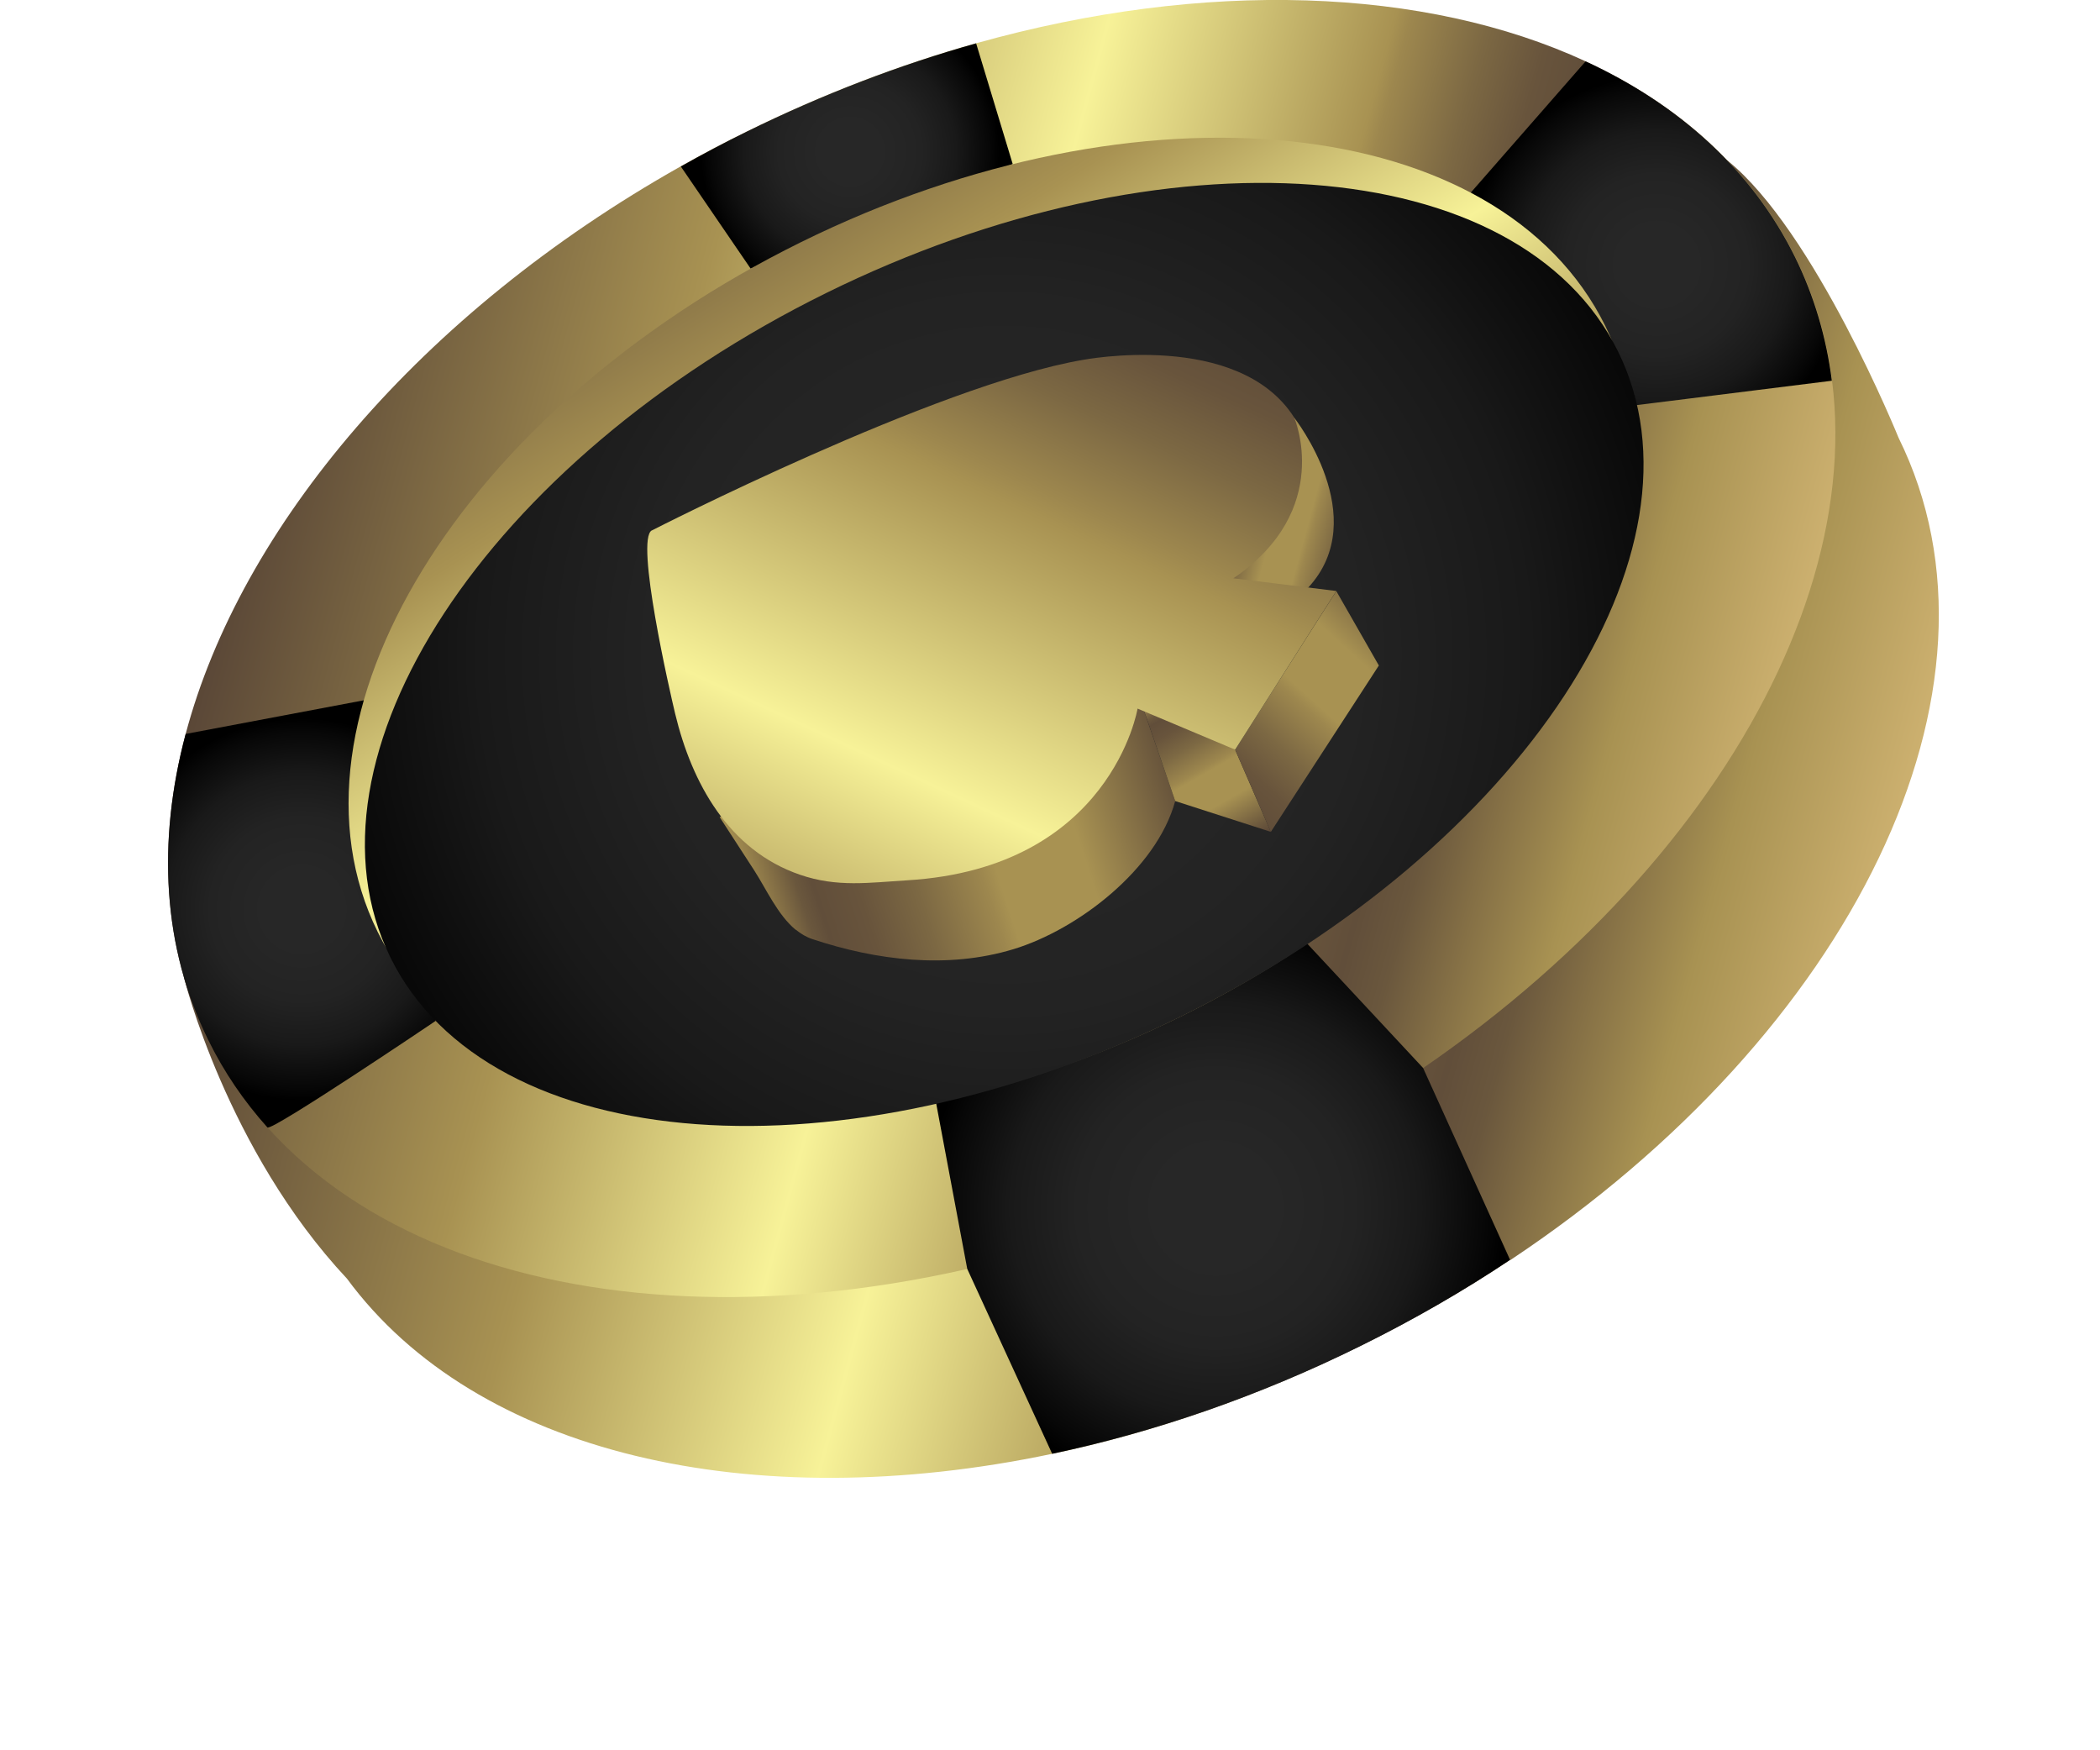 <svg xmlns="http://www.w3.org/2000/svg" width="132" height="110" viewBox="-10 0 132 110" fill="none">
  <g clip-path="url(#clip0_1_248)">
    <path style="mix-blend-mode:multiply" d="M94.043 100.724C123.533 85.32 138.73 56.158 127.986 35.59C117.242 15.021 84.626 10.835 55.136 26.238C25.645 41.642 10.448 70.804 21.192 91.373C31.936 111.941 64.552 116.128 94.043 100.724Z" fill="url(#paint0_radial_1_248)"/>
    <path d="M84.925 79.175C81.981 81.14 78.829 82.956 75.498 84.599C69.059 87.78 62.505 90.024 56.137 91.368C37.226 95.349 19.93 91.382 11.811 80.361C4.228 72.264 1.57 61.45 1.57 61.45L8.038 58.027C11.582 43.811 24.612 28.931 43.43 19.647C60.69 11.128 78.715 9.327 91.958 13.594L98.576 10.085C104.065 14.487 109.34 27.516 109.34 27.516C117.123 43.282 106.366 64.945 84.94 79.189L84.925 79.175Z" fill="url(#paint1_linear_1_248)"/>
    <path d="M68.995 73.243C44.53 85.314 18.522 83.892 6.808 70.848C5.336 69.204 4.085 67.382 3.099 65.374C0.212 59.542 -0.131 52.902 1.67 46.127C5.114 33.148 16.428 19.669 32.788 10.456C34.131 9.698 35.511 8.969 36.926 8.276C41.714 5.918 46.56 4.066 51.349 2.723C65.736 -1.315 79.587 -0.808 89.678 3.859C95.546 6.568 100.141 10.692 102.836 16.138C104.051 18.604 104.816 21.219 105.159 23.921C107.296 40.881 92.758 61.507 69.009 73.236L68.995 73.243Z" fill="url(#paint2_linear_1_248)"/>
    <path d="M53.65 10.313L37.183 16.881L32.795 10.463C34.139 9.706 35.518 8.969 36.933 8.276C41.721 5.918 46.567 4.067 51.356 2.723L53.657 10.313H53.65Z" fill="url(#paint3_radial_1_248)"/>
    <path d="M84.925 79.175C81.981 81.14 78.829 82.955 75.498 84.599C69.059 87.78 62.505 90.024 56.137 91.367L50.798 79.746L48.847 69.355C48.847 69.355 53.671 60.728 56.537 59.692C59.403 58.648 67.751 58.112 67.751 58.112L72.182 59.32L79.451 67.118L84.918 79.175H84.925Z" fill="url(#paint4_radial_1_248)"/>
    <path d="M17.386 64.159C17.386 64.159 7.051 71.134 6.808 70.856C5.336 69.212 4.085 67.389 3.099 65.381C0.212 59.542 -0.131 52.902 1.67 46.127L12.869 44.011L17.379 64.152L17.386 64.159Z" fill="url(#paint5_radial_1_248)"/>
    <path d="M105.144 23.928L92.894 25.458C92.894 25.458 83.439 26.151 83.811 25.336C84.182 24.529 82.453 12.1 82.453 12.1L89.664 3.859C95.532 6.568 100.127 10.692 102.822 16.138C104.037 18.604 104.801 21.22 105.144 23.921V23.928Z" fill="url(#paint6_radial_1_248)"/>
    <path d="M64.32 63.833C85.627 53.316 97.531 33.91 90.906 20.488C84.281 7.066 61.637 4.711 40.329 15.228C19.021 25.745 7.118 45.152 13.743 58.574C20.368 71.996 43.012 74.35 64.32 63.833Z" fill="url(#paint7_linear_1_248)"/>
    <path d="M64.33 63.836C85.638 53.319 97.894 34.627 91.704 22.087C85.514 9.546 63.223 7.906 41.915 18.423C20.607 28.94 8.351 47.632 14.541 60.173C20.731 72.713 43.022 74.353 64.33 63.836Z" fill="url(#paint8_radial_1_248)"/>
    <path d="M40.021 58.427C40.335 58.684 40.678 58.891 41.064 59.02C45.109 60.364 49.555 60.907 53.693 59.656C57.745 58.427 62.705 54.625 63.87 50.343L61.319 42.968C61.319 42.968 49.783 43.475 49.104 43.747C48.425 44.018 35.239 51.358 35.239 51.358C35.961 52.473 36.683 53.581 37.405 54.696C38.169 55.883 38.884 57.498 40.013 58.434L40.021 58.427Z" fill="url(#paint9_linear_1_248)"/>
    <path d="M67.637 47.113L69.881 52.28L63.87 50.343L61.326 42.968L67.637 47.113Z" fill="url(#paint10_linear_1_248)"/>
    <path d="M73.998 37.15L76.671 41.824L69.881 52.28L67.637 47.113L73.998 37.15Z" fill="url(#paint11_linear_1_248)"/>
    <path d="M71.346 26.244C71.346 26.244 76.306 32.526 72.232 36.928C72.232 36.928 68.923 38.501 67.186 38.179C65.45 37.858 61.862 34.298 62.119 33.912C62.376 33.526 71.346 26.244 71.346 26.244Z" fill="url(#paint12_linear_1_248)"/>
    <path d="M30.98 33.334C30.98 33.334 48.811 24.207 58.053 22.62C58.053 22.62 67.837 20.726 71.346 26.237C71.346 26.237 73.869 32.04 67.529 36.343L73.998 37.143L67.637 47.113L61.505 44.533C61.505 44.533 59.839 54.56 47.017 55.325C44.659 55.468 42.622 55.782 40.285 54.975C35.804 53.438 33.488 49.221 32.438 44.855C32.123 43.547 29.907 33.884 30.972 33.334H30.98Z" fill="url(#paint13_linear_1_248)"/>
  </g>
  <defs>
    <linearGradient id="paint1_linear_1_248" x1="8.588" y1="35.605" x2="106.523" y2="62.25" gradientUnits="userSpaceOnUse">
      <stop stop-color="#5A4737"/>
      <stop offset="0.25" stop-color="#A89252"/>
      <stop offset="0.46" stop-color="#F7F298"/>
      <stop offset="0.64" stop-color="#A89252"/>
      <stop offset="0.65" stop-color="#9D874E"/>
      <stop offset="0.7" stop-color="#7C6843"/>
      <stop offset="0.74" stop-color="#68543C"/>
      <stop offset="0.77" stop-color="#614E3A"/>
      <stop offset="0.8" stop-color="#6A573D"/>
      <stop offset="0.84" stop-color="#846F45"/>
      <stop offset="0.9" stop-color="#A89252"/>
      <stop offset="1" stop-color="#CCB06F"/>
    </linearGradient>
    <linearGradient id="paint2_linear_1_248" x1="6.565" y1="28.092" x2="99.349" y2="53.335" gradientUnits="userSpaceOnUse">
      <stop stop-color="#5A4737"/>
      <stop offset="0.25" stop-color="#A89252"/>
      <stop offset="0.46" stop-color="#F7F298"/>
      <stop offset="0.64" stop-color="#A89252"/>
      <stop offset="0.65" stop-color="#9D874E"/>
      <stop offset="0.7" stop-color="#7C6843"/>
      <stop offset="0.74" stop-color="#68543C"/>
      <stop offset="0.77" stop-color="#614E3A"/>
      <stop offset="0.8" stop-color="#6A573D"/>
      <stop offset="0.84" stop-color="#846F45"/>
      <stop offset="0.9" stop-color="#A89252"/>
      <stop offset="1" stop-color="#CCB06F"/>
    </linearGradient>
    <radialGradient id="paint3_radial_1_248" cx="0" cy="0" r="1" gradientUnits="userSpaceOnUse" gradientTransform="translate(43.428 9.53) rotate(15.22) scale(9.391)">
      <stop offset="0.2" stop-color="#272727"/>
      <stop offset="0.48" stop-color="#232323"/>
      <stop offset="0.71" stop-color="#191919"/>
      <stop offset="0.93" stop-color="#070707"/>
      <stop offset="1"/>
    </radialGradient>
    <radialGradient id="paint4_radial_1_248" cx="0" cy="0" r="1" gradientUnits="userSpaceOnUse" gradientTransform="translate(66.422 75.915) rotate(15.22) scale(18.139 18.139)">
      <stop offset="0.2" stop-color="#272727"/>
      <stop offset="0.48" stop-color="#232323"/>
      <stop offset="0.71" stop-color="#191919"/>
      <stop offset="0.93" stop-color="#070707"/>
      <stop offset="1"/>
    </radialGradient>
    <radialGradient id="paint5_radial_1_248" cx="0" cy="0" r="1" gradientUnits="userSpaceOnUse" gradientTransform="translate(8.97 57.151) rotate(15.22) scale(12 12)">
      <stop offset="0.2" stop-color="#272727"/>
      <stop offset="0.48" stop-color="#232323"/>
      <stop offset="0.71" stop-color="#191919"/>
      <stop offset="0.93" stop-color="#070707"/>
      <stop offset="1"/>
    </radialGradient>
    <radialGradient id="paint6_radial_1_248" cx="0" cy="0" r="1" gradientUnits="userSpaceOnUse" gradientTransform="translate(94.153 16.65) rotate(15.22) scale(11.871)">
      <stop offset="0.2" stop-color="#272727"/>
      <stop offset="0.48" stop-color="#232323"/>
      <stop offset="0.71" stop-color="#191919"/>
      <stop offset="0.93" stop-color="#070707"/>
      <stop offset="1"/>
    </radialGradient>
    <linearGradient id="paint7_linear_1_248" x1="31.145" y1="5.728" x2="70.228" y2="68.101" gradientUnits="userSpaceOnUse">
      <stop stop-color="#5A4737"/>
      <stop offset="0.25" stop-color="#A89252"/>
      <stop offset="0.46" stop-color="#F7F298"/>
      <stop offset="0.64" stop-color="#A89252"/>
      <stop offset="0.65" stop-color="#9D874E"/>
      <stop offset="0.7" stop-color="#7C6843"/>
      <stop offset="0.74" stop-color="#68543C"/>
      <stop offset="0.77" stop-color="#614E3A"/>
      <stop offset="0.8" stop-color="#6A573D"/>
      <stop offset="0.84" stop-color="#846F45"/>
      <stop offset="0.9" stop-color="#A89252"/>
      <stop offset="1" stop-color="#CCB06F"/>
    </linearGradient>
    <radialGradient id="paint8_radial_1_248" cx="0" cy="0" r="1" gradientUnits="userSpaceOnUse" gradientTransform="translate(53.124 41.148) rotate(15.23) scale(46.663)">
      <stop offset="0.2" stop-color="#272727"/>
      <stop offset="0.48" stop-color="#232323"/>
      <stop offset="0.71" stop-color="#191919"/>
      <stop offset="0.93" stop-color="#070707"/>
      <stop offset="1"/>
    </radialGradient>
    <linearGradient id="paint9_linear_1_248" x1="64.491" y1="47.377" x2="33.851" y2="57.388" gradientUnits="userSpaceOnUse">
      <stop stop-color="#5A4737"/>
      <stop offset="0.25" stop-color="#A89252"/>
      <stop offset="0.42" stop-color="#A89252"/>
      <stop offset="0.45" stop-color="#9D874E"/>
      <stop offset="0.58" stop-color="#7C6843"/>
      <stop offset="0.69" stop-color="#68543C"/>
      <stop offset="0.77" stop-color="#614E3A"/>
      <stop offset="0.8" stop-color="#6A573D"/>
      <stop offset="0.84" stop-color="#846F45"/>
      <stop offset="0.9" stop-color="#A89252"/>
      <stop offset="1" stop-color="#CCB06F"/>
    </linearGradient>
    <linearGradient id="paint10_linear_1_248" x1="68.303" y1="53.132" x2="62.178" y2="42.43" gradientUnits="userSpaceOnUse">
      <stop stop-color="#5A4737"/>
      <stop offset="0.25" stop-color="#A89252"/>
      <stop offset="0.42" stop-color="#A89252"/>
      <stop offset="0.45" stop-color="#9D874E"/>
      <stop offset="0.58" stop-color="#7C6843"/>
      <stop offset="0.69" stop-color="#68543C"/>
      <stop offset="0.77" stop-color="#614E3A"/>
      <stop offset="0.8" stop-color="#6A573D"/>
      <stop offset="0.84" stop-color="#846F45"/>
      <stop offset="0.9" stop-color="#A89252"/>
      <stop offset="1" stop-color="#CCB06F"/>
    </linearGradient>
    <linearGradient id="paint11_linear_1_248" x1="78.824" y1="37.056" x2="63.841" y2="53.607" gradientUnits="userSpaceOnUse">
      <stop stop-color="#5A4737"/>
      <stop offset="0.25" stop-color="#A89252"/>
      <stop offset="0.42" stop-color="#A89252"/>
      <stop offset="0.45" stop-color="#9D874E"/>
      <stop offset="0.58" stop-color="#7C6843"/>
      <stop offset="0.69" stop-color="#68543C"/>
      <stop offset="0.77" stop-color="#614E3A"/>
      <stop offset="0.8" stop-color="#6A573D"/>
      <stop offset="0.84" stop-color="#846F45"/>
      <stop offset="0.9" stop-color="#A89252"/>
      <stop offset="1" stop-color="#CCB06F"/>
    </linearGradient>
    <linearGradient id="paint12_linear_1_248" x1="67.342" y1="31.643" x2="78.908" y2="34.789" gradientUnits="userSpaceOnUse">
      <stop stop-color="#5A4737"/>
      <stop offset="0.25" stop-color="#A89252"/>
      <stop offset="0.42" stop-color="#A89252"/>
      <stop offset="0.45" stop-color="#9D874E"/>
      <stop offset="0.58" stop-color="#7C6843"/>
      <stop offset="0.69" stop-color="#68543C"/>
      <stop offset="0.77" stop-color="#614E3A"/>
      <stop offset="0.8" stop-color="#6A573D"/>
      <stop offset="0.84" stop-color="#846F45"/>
      <stop offset="0.9" stop-color="#A89252"/>
      <stop offset="1" stop-color="#CCB06F"/>
    </linearGradient>
    <linearGradient id="paint13_linear_1_248" x1="39.904" y1="62.145" x2="63.763" y2="10.878" gradientUnits="userSpaceOnUse">
      <stop stop-color="#A89252"/>
      <stop offset="0.27" stop-color="#F7F298"/>
      <stop offset="0.59" stop-color="#A89252"/>
      <stop offset="0.62" stop-color="#9D874E"/>
      <stop offset="0.72" stop-color="#7C6843"/>
      <stop offset="0.8" stop-color="#68543C"/>
      <stop offset="0.85" stop-color="#614E3A"/>
      <stop offset="0.89" stop-color="#6A573D"/>
      <stop offset="0.94" stop-color="#846F45"/>
      <stop offset="1" stop-color="#A89252"/>
    </linearGradient>
    <clipPath id="clip0_1_248">
      <rect width="130.876" height="110" fill="white" transform="translate(0.562)"/>
    </clipPath>
  </defs>
</svg>